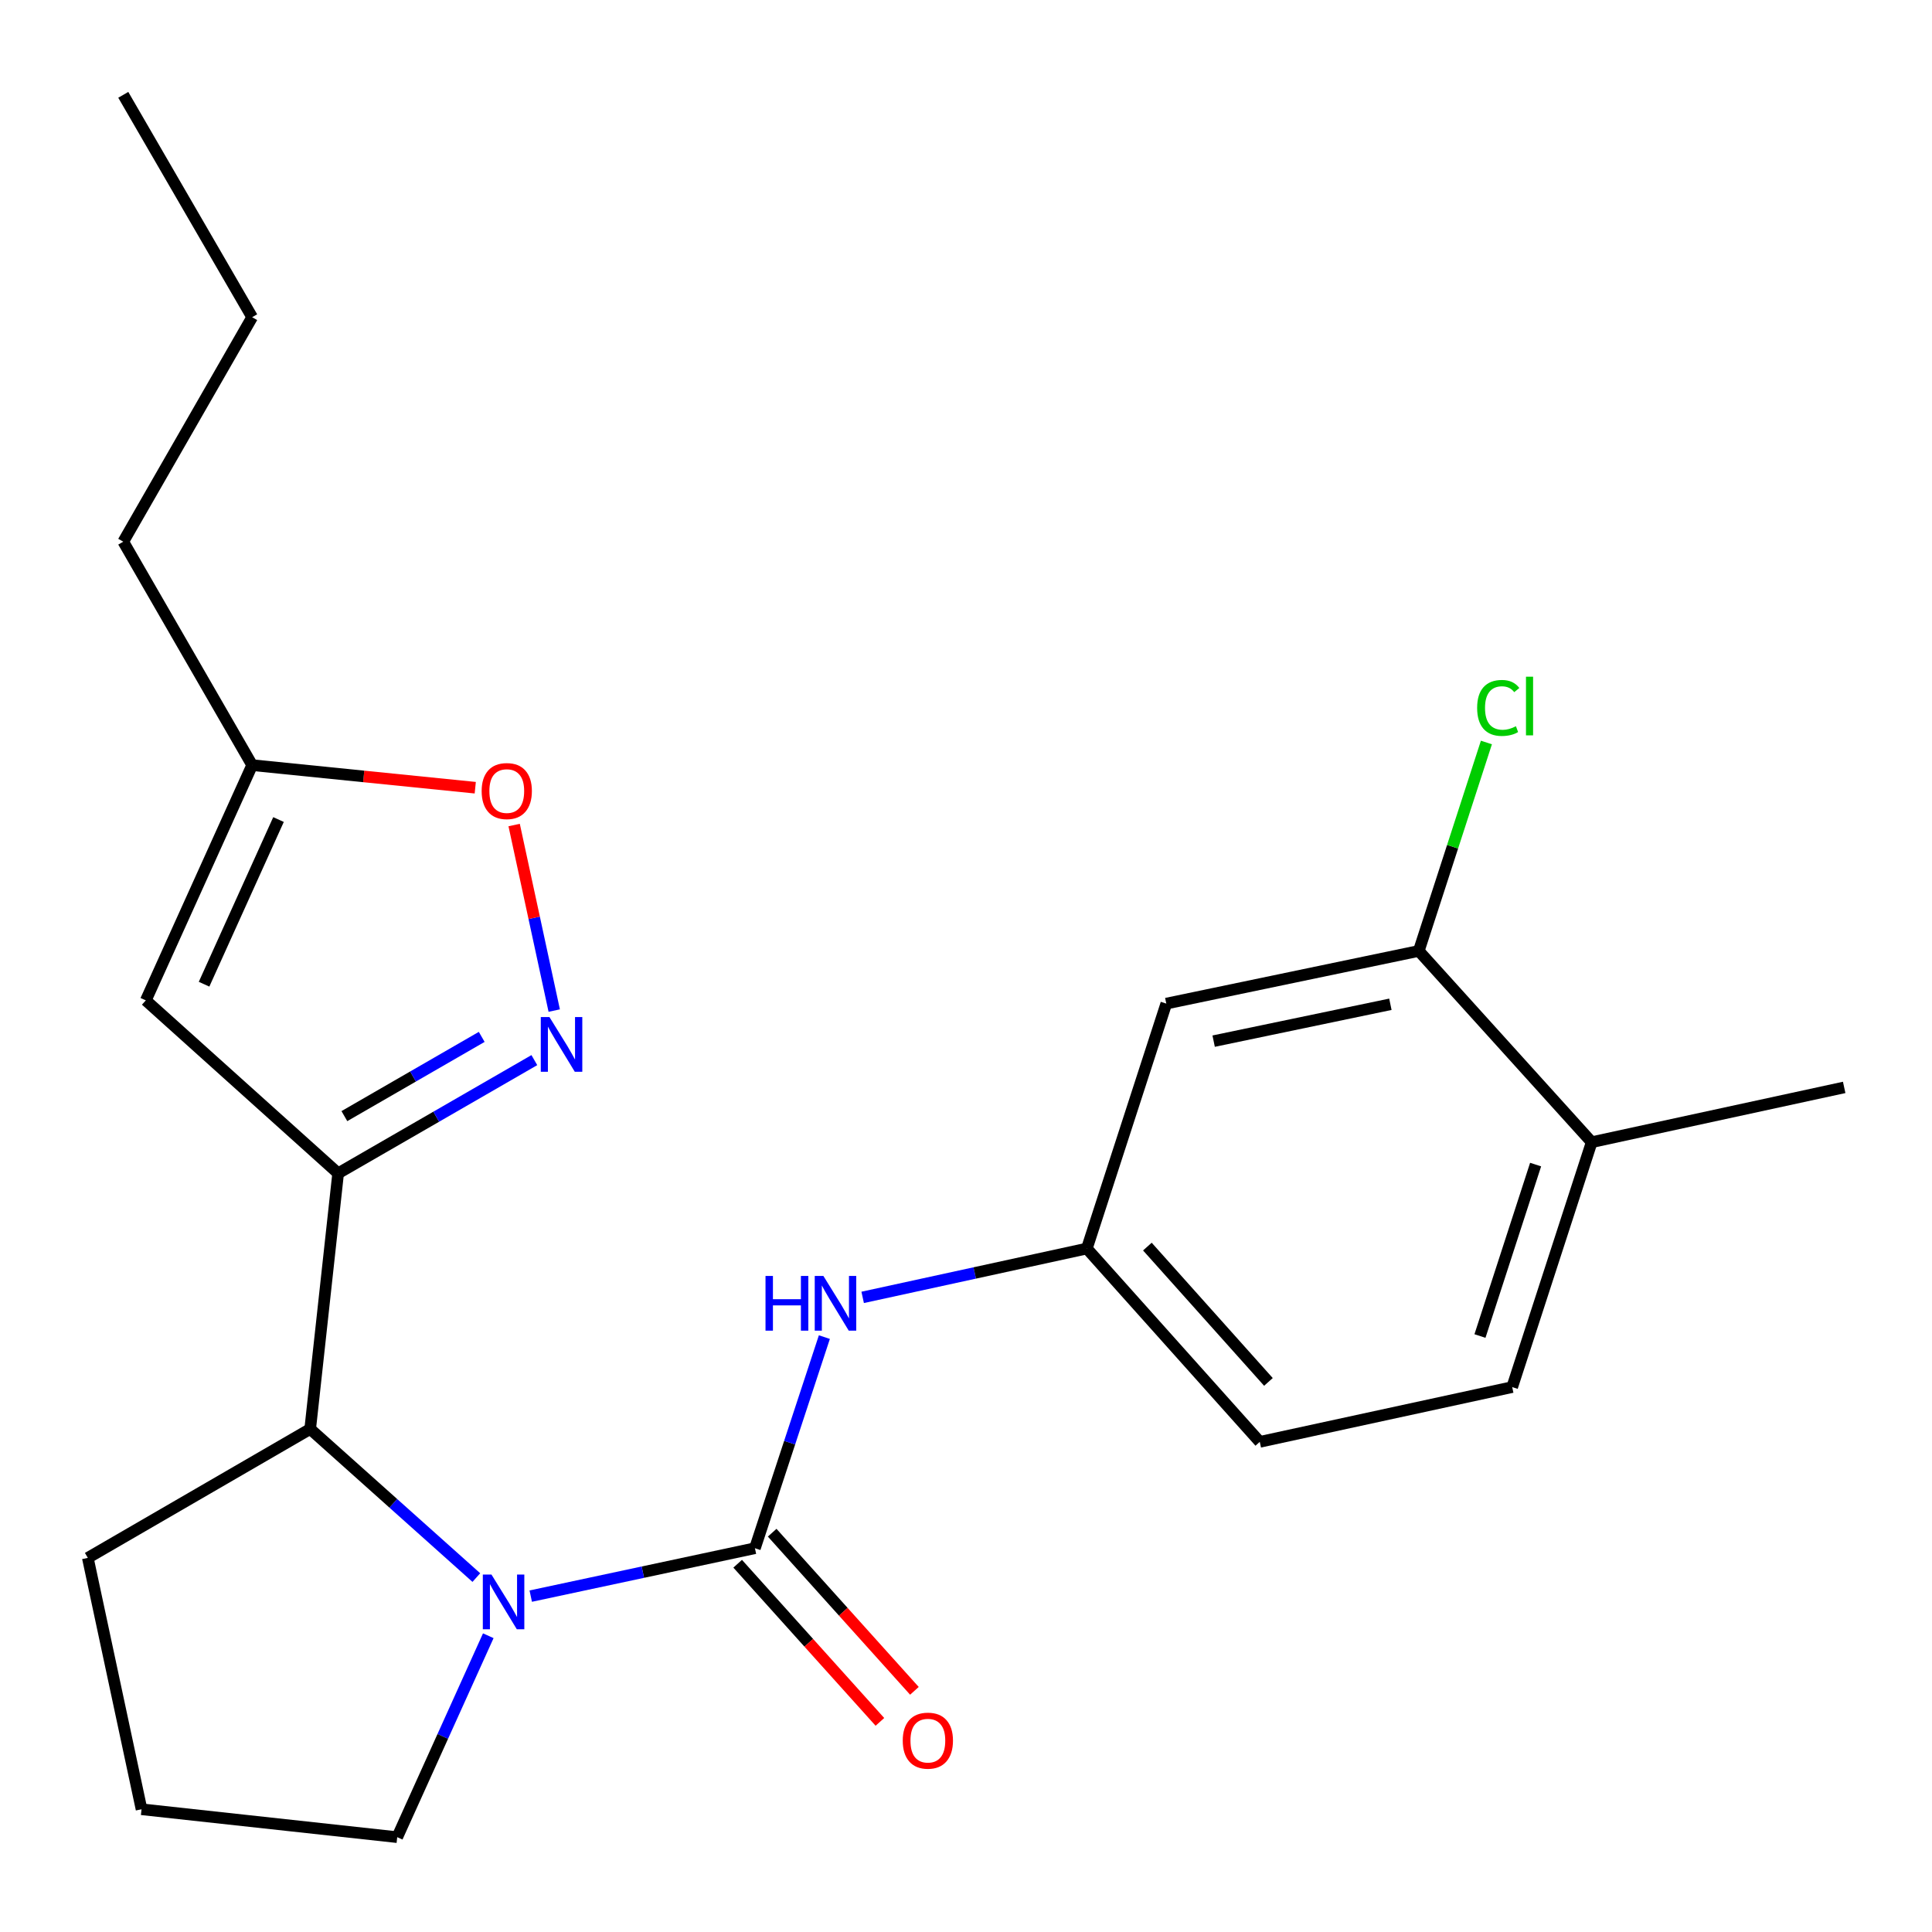 <?xml version='1.0' encoding='iso-8859-1'?>
<svg version='1.1' baseProfile='full'
              xmlns='http://www.w3.org/2000/svg'
                      xmlns:rdkit='http://www.rdkit.org/xml'
                      xmlns:xlink='http://www.w3.org/1999/xlink'
                  xml:space='preserve'
width='1000px' height='1000px' viewBox='0 0 1000 1000'>
<!-- END OF HEADER -->
<rect style='opacity:1.0;fill:#FFFFFF;stroke:none' width='1000' height='1000' x='0' y='0'> </rect>
<path class='bond-0' d='M 390.748,801.353 L 332.731,813.752' style='fill:none;fill-rule:evenodd;stroke:#000000;stroke-width:6px;stroke-linecap:butt;stroke-linejoin:miter;stroke-opacity:1' />
<path class='bond-0' d='M 332.731,813.752 L 274.713,826.15' style='fill:none;fill-rule:evenodd;stroke:#0000FF;stroke-width:6px;stroke-linecap:butt;stroke-linejoin:miter;stroke-opacity:1' />
<path class='bond-5' d='M 390.748,801.353 L 408.72,746.719' style='fill:none;fill-rule:evenodd;stroke:#000000;stroke-width:6px;stroke-linecap:butt;stroke-linejoin:miter;stroke-opacity:1' />
<path class='bond-5' d='M 408.72,746.719 L 426.692,692.085' style='fill:none;fill-rule:evenodd;stroke:#0000FF;stroke-width:6px;stroke-linecap:butt;stroke-linejoin:miter;stroke-opacity:1' />
<path class='bond-10' d='M 381.817,809.386 L 418.627,850.314' style='fill:none;fill-rule:evenodd;stroke:#000000;stroke-width:6px;stroke-linecap:butt;stroke-linejoin:miter;stroke-opacity:1' />
<path class='bond-10' d='M 418.627,850.314 L 455.438,891.241' style='fill:none;fill-rule:evenodd;stroke:#FF0000;stroke-width:6px;stroke-linecap:butt;stroke-linejoin:miter;stroke-opacity:1' />
<path class='bond-10' d='M 399.68,793.32 L 436.491,834.247' style='fill:none;fill-rule:evenodd;stroke:#000000;stroke-width:6px;stroke-linecap:butt;stroke-linejoin:miter;stroke-opacity:1' />
<path class='bond-10' d='M 436.491,834.247 L 473.301,875.174' style='fill:none;fill-rule:evenodd;stroke:#FF0000;stroke-width:6px;stroke-linecap:butt;stroke-linejoin:miter;stroke-opacity:1' />
<path class='bond-4' d='M 246.551,816.55 L 203.552,778.098' style='fill:none;fill-rule:evenodd;stroke:#0000FF;stroke-width:6px;stroke-linecap:butt;stroke-linejoin:miter;stroke-opacity:1' />
<path class='bond-4' d='M 203.552,778.098 L 160.552,739.646' style='fill:none;fill-rule:evenodd;stroke:#000000;stroke-width:6px;stroke-linecap:butt;stroke-linejoin:miter;stroke-opacity:1' />
<path class='bond-14' d='M 252.736,846.657 L 229.168,898.786' style='fill:none;fill-rule:evenodd;stroke:#0000FF;stroke-width:6px;stroke-linecap:butt;stroke-linejoin:miter;stroke-opacity:1' />
<path class='bond-14' d='M 229.168,898.786 L 205.601,950.915' style='fill:none;fill-rule:evenodd;stroke:#000000;stroke-width:6px;stroke-linecap:butt;stroke-linejoin:miter;stroke-opacity:1' />
<path class='bond-1' d='M 175.021,607.303 L 160.552,739.646' style='fill:none;fill-rule:evenodd;stroke:#000000;stroke-width:6px;stroke-linecap:butt;stroke-linejoin:miter;stroke-opacity:1' />
<path class='bond-2' d='M 175.021,607.303 L 225.799,578.008' style='fill:none;fill-rule:evenodd;stroke:#000000;stroke-width:6px;stroke-linecap:butt;stroke-linejoin:miter;stroke-opacity:1' />
<path class='bond-2' d='M 225.799,578.008 L 276.576,548.712' style='fill:none;fill-rule:evenodd;stroke:#0000FF;stroke-width:6px;stroke-linecap:butt;stroke-linejoin:miter;stroke-opacity:1' />
<path class='bond-2' d='M 178.248,577.703 L 213.792,557.197' style='fill:none;fill-rule:evenodd;stroke:#000000;stroke-width:6px;stroke-linecap:butt;stroke-linejoin:miter;stroke-opacity:1' />
<path class='bond-2' d='M 213.792,557.197 L 249.336,536.69' style='fill:none;fill-rule:evenodd;stroke:#0000FF;stroke-width:6px;stroke-linecap:butt;stroke-linejoin:miter;stroke-opacity:1' />
<path class='bond-3' d='M 175.021,607.303 L 75.474,517.793' style='fill:none;fill-rule:evenodd;stroke:#000000;stroke-width:6px;stroke-linecap:butt;stroke-linejoin:miter;stroke-opacity:1' />
<path class='bond-6' d='M 286.869,523.074 L 276.494,475.056' style='fill:none;fill-rule:evenodd;stroke:#0000FF;stroke-width:6px;stroke-linecap:butt;stroke-linejoin:miter;stroke-opacity:1' />
<path class='bond-6' d='M 276.494,475.056 L 266.12,427.037' style='fill:none;fill-rule:evenodd;stroke:#FF0000;stroke-width:6px;stroke-linecap:butt;stroke-linejoin:miter;stroke-opacity:1' />
<path class='bond-7' d='M 75.474,517.793 L 130.52,396.034' style='fill:none;fill-rule:evenodd;stroke:#000000;stroke-width:6px;stroke-linecap:butt;stroke-linejoin:miter;stroke-opacity:1' />
<path class='bond-7' d='M 105.623,509.426 L 144.156,424.195' style='fill:none;fill-rule:evenodd;stroke:#000000;stroke-width:6px;stroke-linecap:butt;stroke-linejoin:miter;stroke-opacity:1' />
<path class='bond-17' d='M 160.552,739.646 L 45.455,806.358' style='fill:none;fill-rule:evenodd;stroke:#000000;stroke-width:6px;stroke-linecap:butt;stroke-linejoin:miter;stroke-opacity:1' />
<path class='bond-11' d='M 446.516,671.523 L 504.532,658.881' style='fill:none;fill-rule:evenodd;stroke:#0000FF;stroke-width:6px;stroke-linecap:butt;stroke-linejoin:miter;stroke-opacity:1' />
<path class='bond-11' d='M 504.532,658.881 L 562.548,646.238' style='fill:none;fill-rule:evenodd;stroke:#000000;stroke-width:6px;stroke-linecap:butt;stroke-linejoin:miter;stroke-opacity:1' />
<path class='bond-25' d='M 245.991,407.718 L 188.256,401.876' style='fill:none;fill-rule:evenodd;stroke:#FF0000;stroke-width:6px;stroke-linecap:butt;stroke-linejoin:miter;stroke-opacity:1' />
<path class='bond-25' d='M 188.256,401.876 L 130.52,396.034' style='fill:none;fill-rule:evenodd;stroke:#000000;stroke-width:6px;stroke-linecap:butt;stroke-linejoin:miter;stroke-opacity:1' />
<path class='bond-19' d='M 130.52,396.034 L 63.808,280.376' style='fill:none;fill-rule:evenodd;stroke:#000000;stroke-width:6px;stroke-linecap:butt;stroke-linejoin:miter;stroke-opacity:1' />
<path class='bond-8' d='M 734.36,492.205 L 603.672,519.461' style='fill:none;fill-rule:evenodd;stroke:#000000;stroke-width:6px;stroke-linecap:butt;stroke-linejoin:miter;stroke-opacity:1' />
<path class='bond-8' d='M 719.662,519.813 L 628.181,538.893' style='fill:none;fill-rule:evenodd;stroke:#000000;stroke-width:6px;stroke-linecap:butt;stroke-linejoin:miter;stroke-opacity:1' />
<path class='bond-15' d='M 734.36,492.205 L 751.862,438.259' style='fill:none;fill-rule:evenodd;stroke:#000000;stroke-width:6px;stroke-linecap:butt;stroke-linejoin:miter;stroke-opacity:1' />
<path class='bond-15' d='M 751.862,438.259 L 769.363,384.313' style='fill:none;fill-rule:evenodd;stroke:#00CC00;stroke-width:6px;stroke-linecap:butt;stroke-linejoin:miter;stroke-opacity:1' />
<path class='bond-24' d='M 734.36,492.205 L 823.857,591.192' style='fill:none;fill-rule:evenodd;stroke:#000000;stroke-width:6px;stroke-linecap:butt;stroke-linejoin:miter;stroke-opacity:1' />
<path class='bond-9' d='M 603.672,519.461 L 562.548,646.238' style='fill:none;fill-rule:evenodd;stroke:#000000;stroke-width:6px;stroke-linecap:butt;stroke-linejoin:miter;stroke-opacity:1' />
<path class='bond-16' d='M 562.548,646.238 L 652.058,746.307' style='fill:none;fill-rule:evenodd;stroke:#000000;stroke-width:6px;stroke-linecap:butt;stroke-linejoin:miter;stroke-opacity:1' />
<path class='bond-16' d='M 593.882,645.231 L 656.539,715.278' style='fill:none;fill-rule:evenodd;stroke:#000000;stroke-width:6px;stroke-linecap:butt;stroke-linejoin:miter;stroke-opacity:1' />
<path class='bond-12' d='M 823.857,591.192 L 782.706,717.956' style='fill:none;fill-rule:evenodd;stroke:#000000;stroke-width:6px;stroke-linecap:butt;stroke-linejoin:miter;stroke-opacity:1' />
<path class='bond-12' d='M 794.833,602.788 L 766.027,691.523' style='fill:none;fill-rule:evenodd;stroke:#000000;stroke-width:6px;stroke-linecap:butt;stroke-linejoin:miter;stroke-opacity:1' />
<path class='bond-20' d='M 823.857,591.192 L 954.545,562.841' style='fill:none;fill-rule:evenodd;stroke:#000000;stroke-width:6px;stroke-linecap:butt;stroke-linejoin:miter;stroke-opacity:1' />
<path class='bond-13' d='M 782.706,717.956 L 652.058,746.307' style='fill:none;fill-rule:evenodd;stroke:#000000;stroke-width:6px;stroke-linecap:butt;stroke-linejoin:miter;stroke-opacity:1' />
<path class='bond-18' d='M 205.601,950.915 L 73.258,936.473' style='fill:none;fill-rule:evenodd;stroke:#000000;stroke-width:6px;stroke-linecap:butt;stroke-linejoin:miter;stroke-opacity:1' />
<path class='bond-23' d='M 45.455,806.358 L 73.258,936.473' style='fill:none;fill-rule:evenodd;stroke:#000000;stroke-width:6px;stroke-linecap:butt;stroke-linejoin:miter;stroke-opacity:1' />
<path class='bond-21' d='M 63.808,280.376 L 130.52,164.183' style='fill:none;fill-rule:evenodd;stroke:#000000;stroke-width:6px;stroke-linecap:butt;stroke-linejoin:miter;stroke-opacity:1' />
<path class='bond-22' d='M 130.52,164.183 L 63.808,49.085' style='fill:none;fill-rule:evenodd;stroke:#000000;stroke-width:6px;stroke-linecap:butt;stroke-linejoin:miter;stroke-opacity:1' />
<path  class='atom-1' d='M 254.388 814.996
L 263.668 829.996
Q 264.588 831.476, 266.068 834.156
Q 267.548 836.836, 267.628 836.996
L 267.628 814.996
L 271.388 814.996
L 271.388 843.316
L 267.508 843.316
L 257.548 826.916
Q 256.388 824.996, 255.148 822.796
Q 253.948 820.596, 253.588 819.916
L 253.588 843.316
L 249.908 843.316
L 249.908 814.996
L 254.388 814.996
' fill='#0000FF'/>
<path  class='atom-3' d='M 284.393 526.431
L 293.673 541.431
Q 294.593 542.911, 296.073 545.591
Q 297.553 548.271, 297.633 548.431
L 297.633 526.431
L 301.393 526.431
L 301.393 554.751
L 297.513 554.751
L 287.553 538.351
Q 286.393 536.431, 285.153 534.231
Q 283.953 532.031, 283.593 531.351
L 283.593 554.751
L 279.913 554.751
L 279.913 526.431
L 284.393 526.431
' fill='#0000FF'/>
<path  class='atom-6' d='M 396.227 660.429
L 400.067 660.429
L 400.067 672.469
L 414.547 672.469
L 414.547 660.429
L 418.387 660.429
L 418.387 688.749
L 414.547 688.749
L 414.547 675.669
L 400.067 675.669
L 400.067 688.749
L 396.227 688.749
L 396.227 660.429
' fill='#0000FF'/>
<path  class='atom-6' d='M 426.187 660.429
L 435.467 675.429
Q 436.387 676.909, 437.867 679.589
Q 439.347 682.269, 439.427 682.429
L 439.427 660.429
L 443.187 660.429
L 443.187 688.749
L 439.307 688.749
L 429.347 672.349
Q 428.187 670.429, 426.947 668.229
Q 425.747 666.029, 425.387 665.349
L 425.387 688.749
L 421.707 688.749
L 421.707 660.429
L 426.187 660.429
' fill='#0000FF'/>
<path  class='atom-7' d='M 249.303 409.449
Q 249.303 402.649, 252.663 398.849
Q 256.023 395.049, 262.303 395.049
Q 268.583 395.049, 271.943 398.849
Q 275.303 402.649, 275.303 409.449
Q 275.303 416.329, 271.903 420.249
Q 268.503 424.129, 262.303 424.129
Q 256.063 424.129, 252.663 420.249
Q 249.303 416.369, 249.303 409.449
M 262.303 420.929
Q 266.623 420.929, 268.943 418.049
Q 271.303 415.129, 271.303 409.449
Q 271.303 403.889, 268.943 401.089
Q 266.623 398.249, 262.303 398.249
Q 257.983 398.249, 255.623 401.049
Q 253.303 403.849, 253.303 409.449
Q 253.303 415.169, 255.623 418.049
Q 257.983 420.929, 262.303 420.929
' fill='#FF0000'/>
<path  class='atom-11' d='M 467.259 900.954
Q 467.259 894.154, 470.619 890.354
Q 473.979 886.554, 480.259 886.554
Q 486.539 886.554, 489.899 890.354
Q 493.259 894.154, 493.259 900.954
Q 493.259 907.834, 489.859 911.754
Q 486.459 915.634, 480.259 915.634
Q 474.019 915.634, 470.619 911.754
Q 467.259 907.874, 467.259 900.954
M 480.259 912.434
Q 484.579 912.434, 486.899 909.554
Q 489.259 906.634, 489.259 900.954
Q 489.259 895.394, 486.899 892.594
Q 484.579 889.754, 480.259 889.754
Q 475.939 889.754, 473.579 892.554
Q 471.259 895.354, 471.259 900.954
Q 471.259 906.674, 473.579 909.554
Q 475.939 912.434, 480.259 912.434
' fill='#FF0000'/>
<path  class='atom-16' d='M 764.565 366.421
Q 764.565 359.381, 767.845 355.701
Q 771.165 351.981, 777.445 351.981
Q 783.285 351.981, 786.405 356.101
L 783.765 358.261
Q 781.485 355.261, 777.445 355.261
Q 773.165 355.261, 770.885 358.141
Q 768.645 360.981, 768.645 366.421
Q 768.645 372.021, 770.965 374.901
Q 773.325 377.781, 777.885 377.781
Q 781.005 377.781, 784.645 375.901
L 785.765 378.901
Q 784.285 379.861, 782.045 380.421
Q 779.805 380.981, 777.325 380.981
Q 771.165 380.981, 767.845 377.221
Q 764.565 373.461, 764.565 366.421
' fill='#00CC00'/>
<path  class='atom-16' d='M 789.845 350.261
L 793.525 350.261
L 793.525 380.621
L 789.845 380.621
L 789.845 350.261
' fill='#00CC00'/>
</svg>
